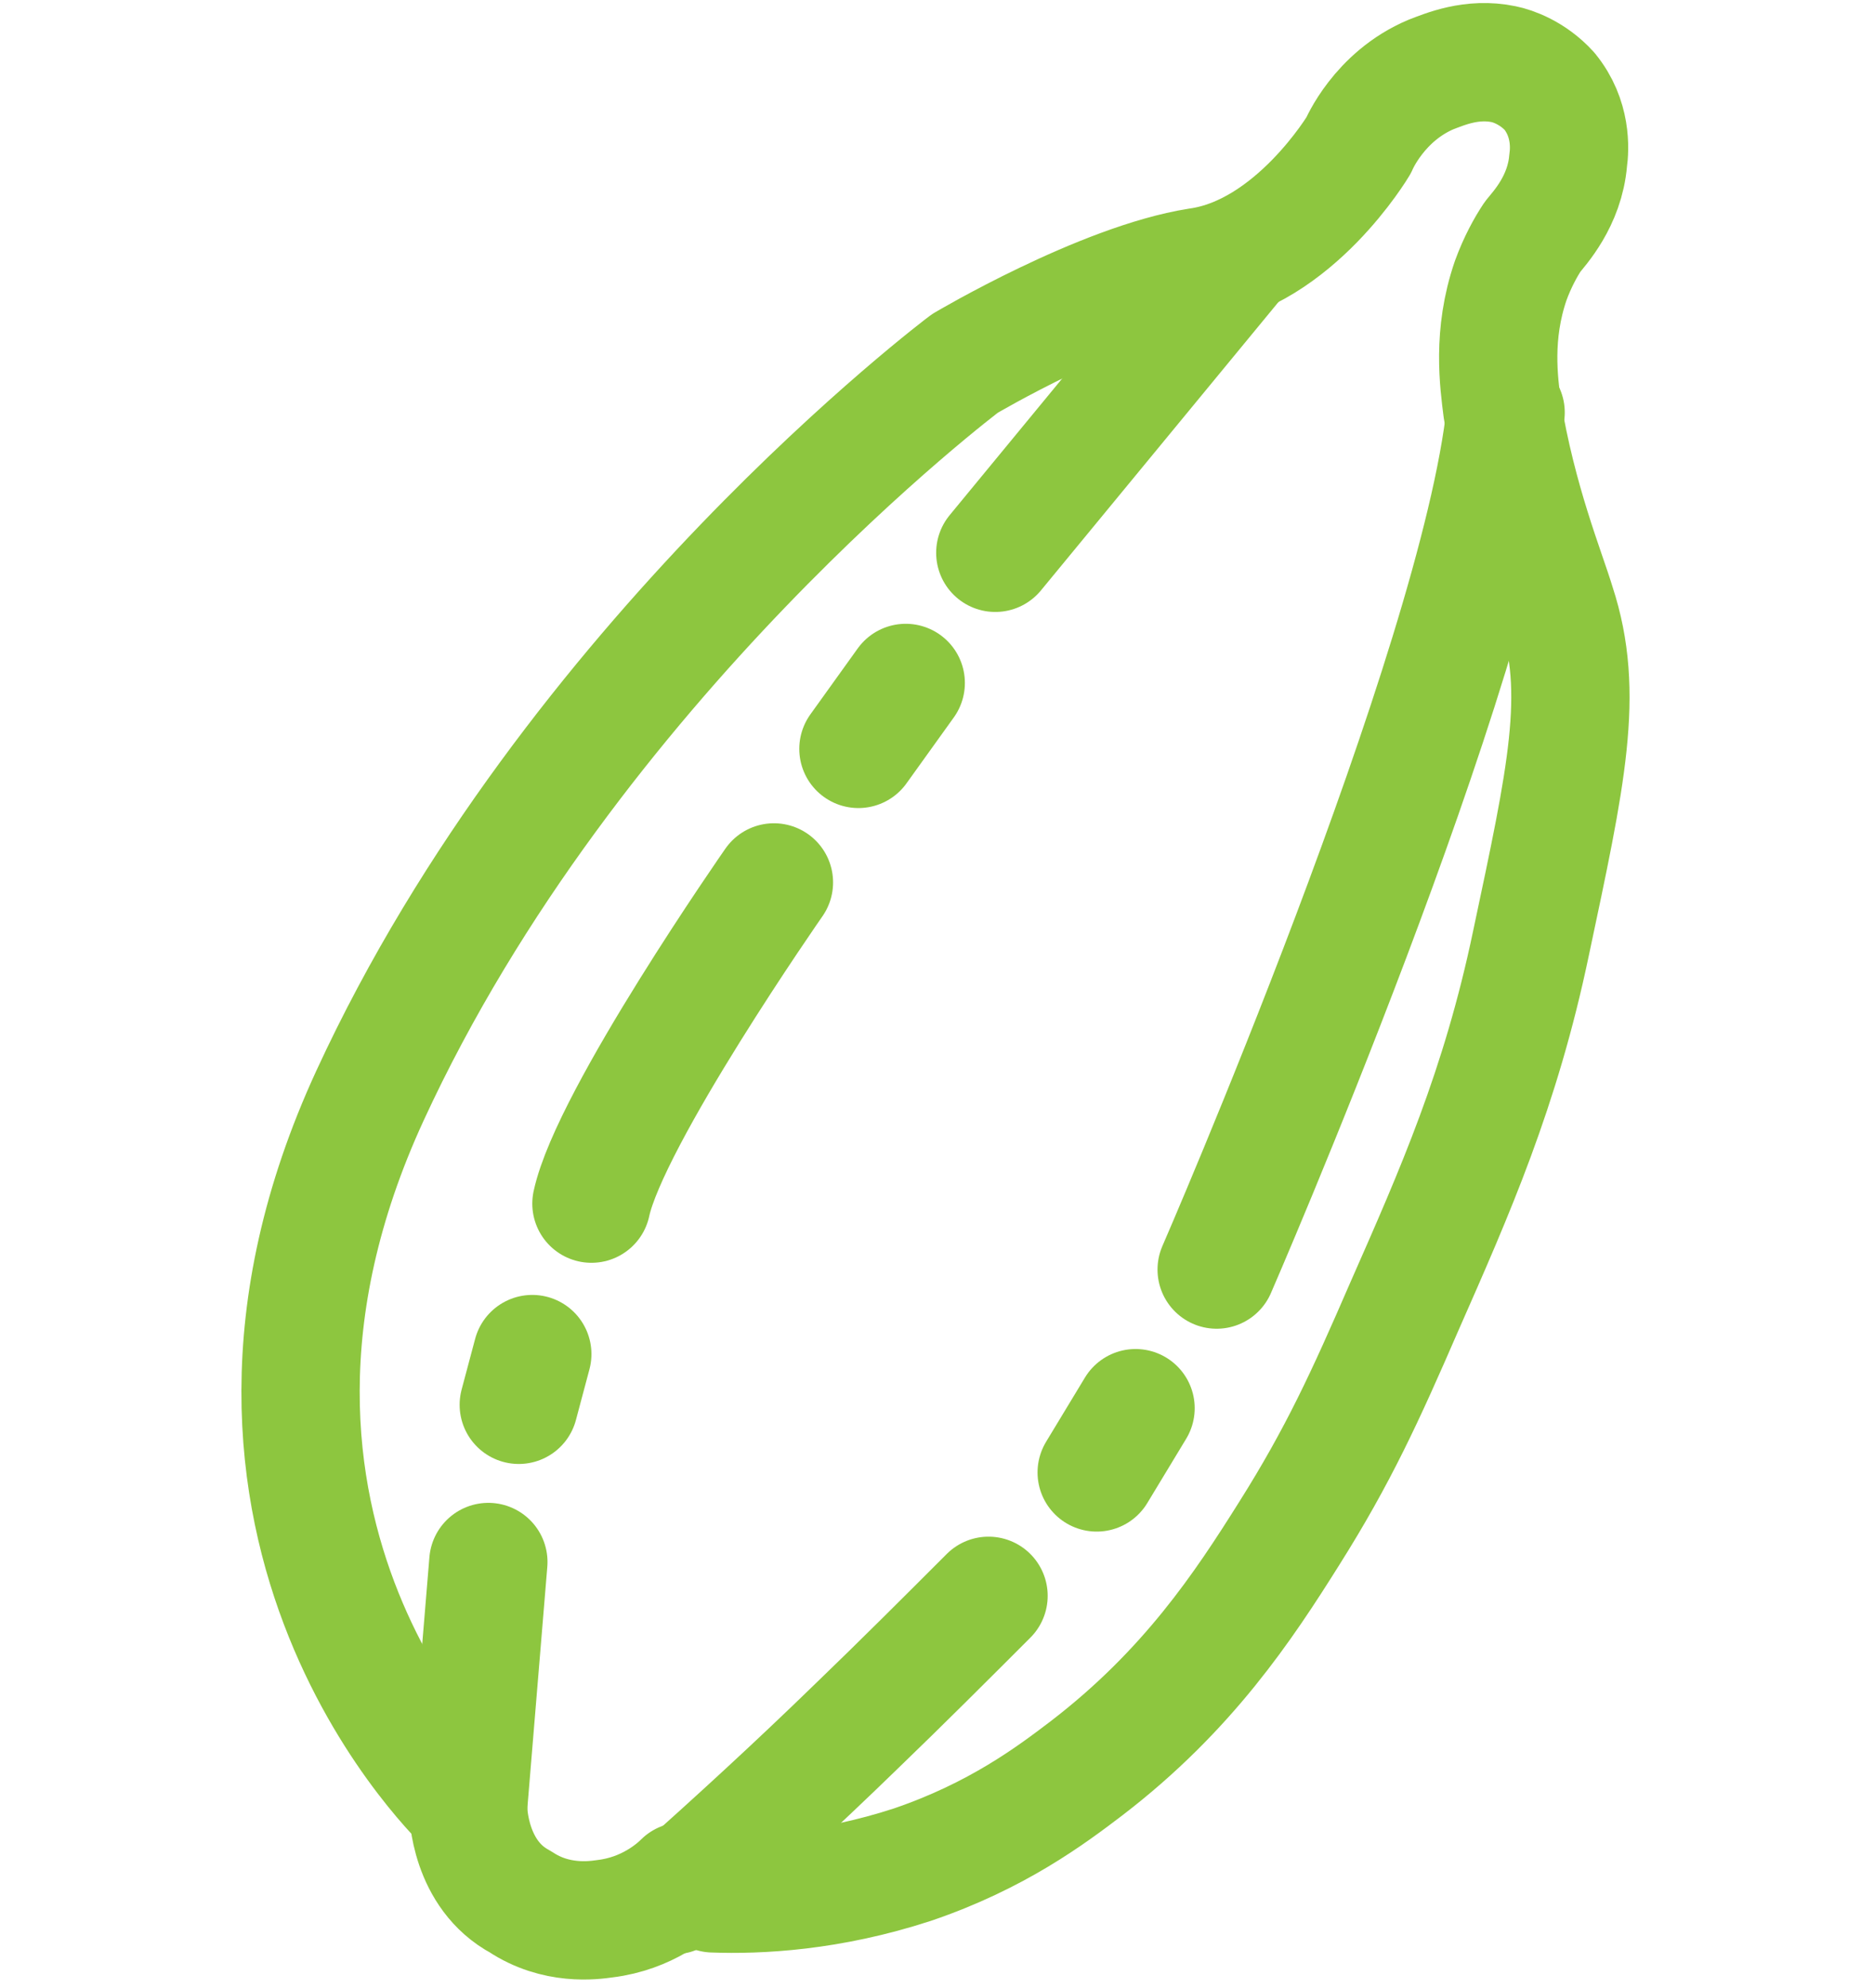 <?xml version="1.0" encoding="utf-8"?>
<!-- Generator: Adobe Illustrator 26.5.0, SVG Export Plug-In . SVG Version: 6.00 Build 0)  -->
<svg version="1.1" id="Layer_1" xmlns="http://www.w3.org/2000/svg" xmlns:xlink="http://www.w3.org/1999/xlink" x="0px" y="0px"
	 viewBox="0 0 110.9 117.6" style="enable-background:new 0 0 110.9 117.6;" xml:space="preserve">
<style type="text/css">
	.st0{fill:#FFFFFF;}
	.st1{fill:#8DC63F;}
	.st2{fill:none;}
	.st3{fill:#ED1C24;}
	.st4{fill:#E7920C;}
	.st5{fill:#0053BE;}
	.st6{fill:none;stroke:#8DC63F;stroke-width:6.5;stroke-linecap:round;stroke-linejoin:round;}
	.st7{fill:none;stroke:#FFFFFF;stroke-width:7;stroke-linecap:round;stroke-linejoin:round;}
	.st8{fill:#8DC63F;stroke:#8DC63F;stroke-width:2;stroke-miterlimit:10;}
	.st9{fill:#FFFFFF;stroke:#FFFFFF;stroke-width:2;stroke-miterlimit:10;}
	.st10{fill:#8DC63F;stroke:#8DC63F;stroke-width:2.6;stroke-miterlimit:10;}
	.st11{fill:#FFFFFF;stroke:#FFFFFF;stroke-width:2.6;stroke-miterlimit:10;}
	.st12{fill:#8DC63F;stroke:#8DC63F;stroke-width:3;stroke-miterlimit:10;}
	.st13{fill:#FFFFFF;stroke:#FFFFFF;stroke-width:3;stroke-miterlimit:10;}
	.st14{fill:#8EC640;}
	.st15{fill:none;stroke:#8DC63F;stroke-width:7;stroke-linecap:round;stroke-linejoin:round;}
	.st16{stroke:#8DC63F;stroke-width:4;stroke-linejoin:round;stroke-miterlimit:10;}
	.st17{stroke:#FFFFFF;stroke-width:4;stroke-linejoin:round;stroke-miterlimit:10;}
	.st18{fill:none;stroke:#FFFFFF;stroke-width:6.5;stroke-linecap:round;stroke-linejoin:round;}
	.st19{fill:none;stroke:#8DC63F;stroke-width:6.5;stroke-miterlimit:10;}
	.st20{fill:none;stroke:#FFFFFF;stroke-width:6.5;stroke-miterlimit:10;}
	.st21{fill:none;stroke:#8DC63F;stroke-width:6.5;stroke-linecap:round;stroke-linejoin:round;stroke-miterlimit:10;}
	.st22{fill:none;stroke:#FFFFFF;stroke-width:6.5;stroke-linecap:round;stroke-linejoin:round;stroke-miterlimit:10;}
	
		.st23{fill-rule:evenodd;clip-rule:evenodd;fill:none;stroke:#8DC63F;stroke-width:6.5;stroke-linecap:round;stroke-linejoin:round;stroke-miterlimit:10;}
	
		.st24{fill-rule:evenodd;clip-rule:evenodd;fill:none;stroke:#FFFFFF;stroke-width:6.5;stroke-linecap:round;stroke-linejoin:round;stroke-miterlimit:10;}
	.st25{fill:#8DC63F;stroke:#8DC63F;stroke-miterlimit:10;}
	.st26{fill:#8DC63F;stroke:#8DC63F;stroke-width:3;stroke-linejoin:bevel;stroke-miterlimit:10;}
	.st27{fill:#FFFFFF;stroke:#FFFFFF;stroke-miterlimit:10;}
	.st28{fill:#FFFFFF;stroke:#FFFFFF;stroke-width:3;stroke-linejoin:bevel;stroke-miterlimit:10;}
	.st29{fill:#8DC63F;stroke:#8DC63F;stroke-width:4;stroke-linejoin:round;stroke-miterlimit:10;}
	.st30{fill:#FFFFFF;stroke:#FFFFFF;stroke-width:4;stroke-linejoin:round;stroke-miterlimit:10;}
	.st31{fill:#8DC63F;stroke:#8DC63F;stroke-width:3.6;stroke-miterlimit:10;}
	.st32{fill:#FFFFFF;stroke:#FFFFFF;stroke-width:3.6;stroke-miterlimit:10;}
	.st33{fill:#8DC63F;stroke:#8DC63F;stroke-width:4;stroke-miterlimit:10;}
	.st34{fill:#FFFFFF;stroke:#FFFFFF;stroke-width:4;stroke-miterlimit:10;}
	.st35{fill:none;stroke:#8DC63F;stroke-width:5;stroke-linecap:round;stroke-linejoin:round;stroke-miterlimit:10;}
	.st36{fill:none;stroke:#FFFFFF;stroke-width:5;stroke-linecap:round;stroke-linejoin:round;stroke-miterlimit:10;}
</style>
<g>
	<path class="st15" d="M27.7,106.9c0,0-17.7-16.3-5.8-42.1C33.8,39,57.1,21.5,57.1,21.5s8.1-4.8,13.8-5.7c5.7-0.8,9.5-7.2,9.5-7.2
		s1.2-2.9,4.3-4.2c0.8-0.3,2.4-1,4.3-0.6c0.5,0.1,1.7,0.5,2.7,1.6c1.3,1.6,1.2,3.4,1.1,4.1c-0.2,2.4-1.7,4-2.1,4.5
		c-0.4,0.6-0.9,1.5-1.3,2.6c-1.1,3.2-0.7,6-0.5,7.6c0.9,5.5,2.6,9.6,3.2,11.6c1.7,5.2,0.6,10.1-1.5,20c-1.8,8.6-4.5,14.7-7.5,21.5
		c-2.3,5.3-3.9,8.8-6.8,13.4c-2.7,4.3-6,9.3-12,13.9c-2.1,1.6-5.3,4-10.3,5.7c-4.9,1.6-9.1,1.8-11.8,1.7c-0.3-0.1-0.8-0.2-1.2-0.4
		c-0.2-0.1-0.5-0.2-0.6-0.3c-0.5,0.5-2.1,1.9-4.6,2.2c-0.7,0.1-2.9,0.4-5-1C27.8,110.9,27.7,107.2,27.7,106.9z"/>
	<line class="st15" x1="73.4" y1="15.1" x2="58.9" y2="32.7"/>
	<line class="st15" x1="53.6" y1="40.4" x2="50.8" y2="44.3"/>
	<path class="st15" d="M45.8,52.2c0,0-9.7,13.9-10.8,19"/>
	<line class="st15" x1="31.5" y1="80.1" x2="30.7" y2="83.1"/>
	<line class="st15" x1="28.9" y1="92.4" x2="27.7" y2="106.9"/>
	<path class="st15" d="M39.9,112.1c3.6-3.2,7.2-6.5,10.8-10c2.7-2.6,5.3-5.2,7.8-7.7"/>
	<line class="st15" x1="64.9" y1="87.1" x2="67.2" y2="83.3"/>
	<path class="st15" d="M72,75.1c0,0,15.5-35.6,17.1-50.7"/>
</g>
</svg>
